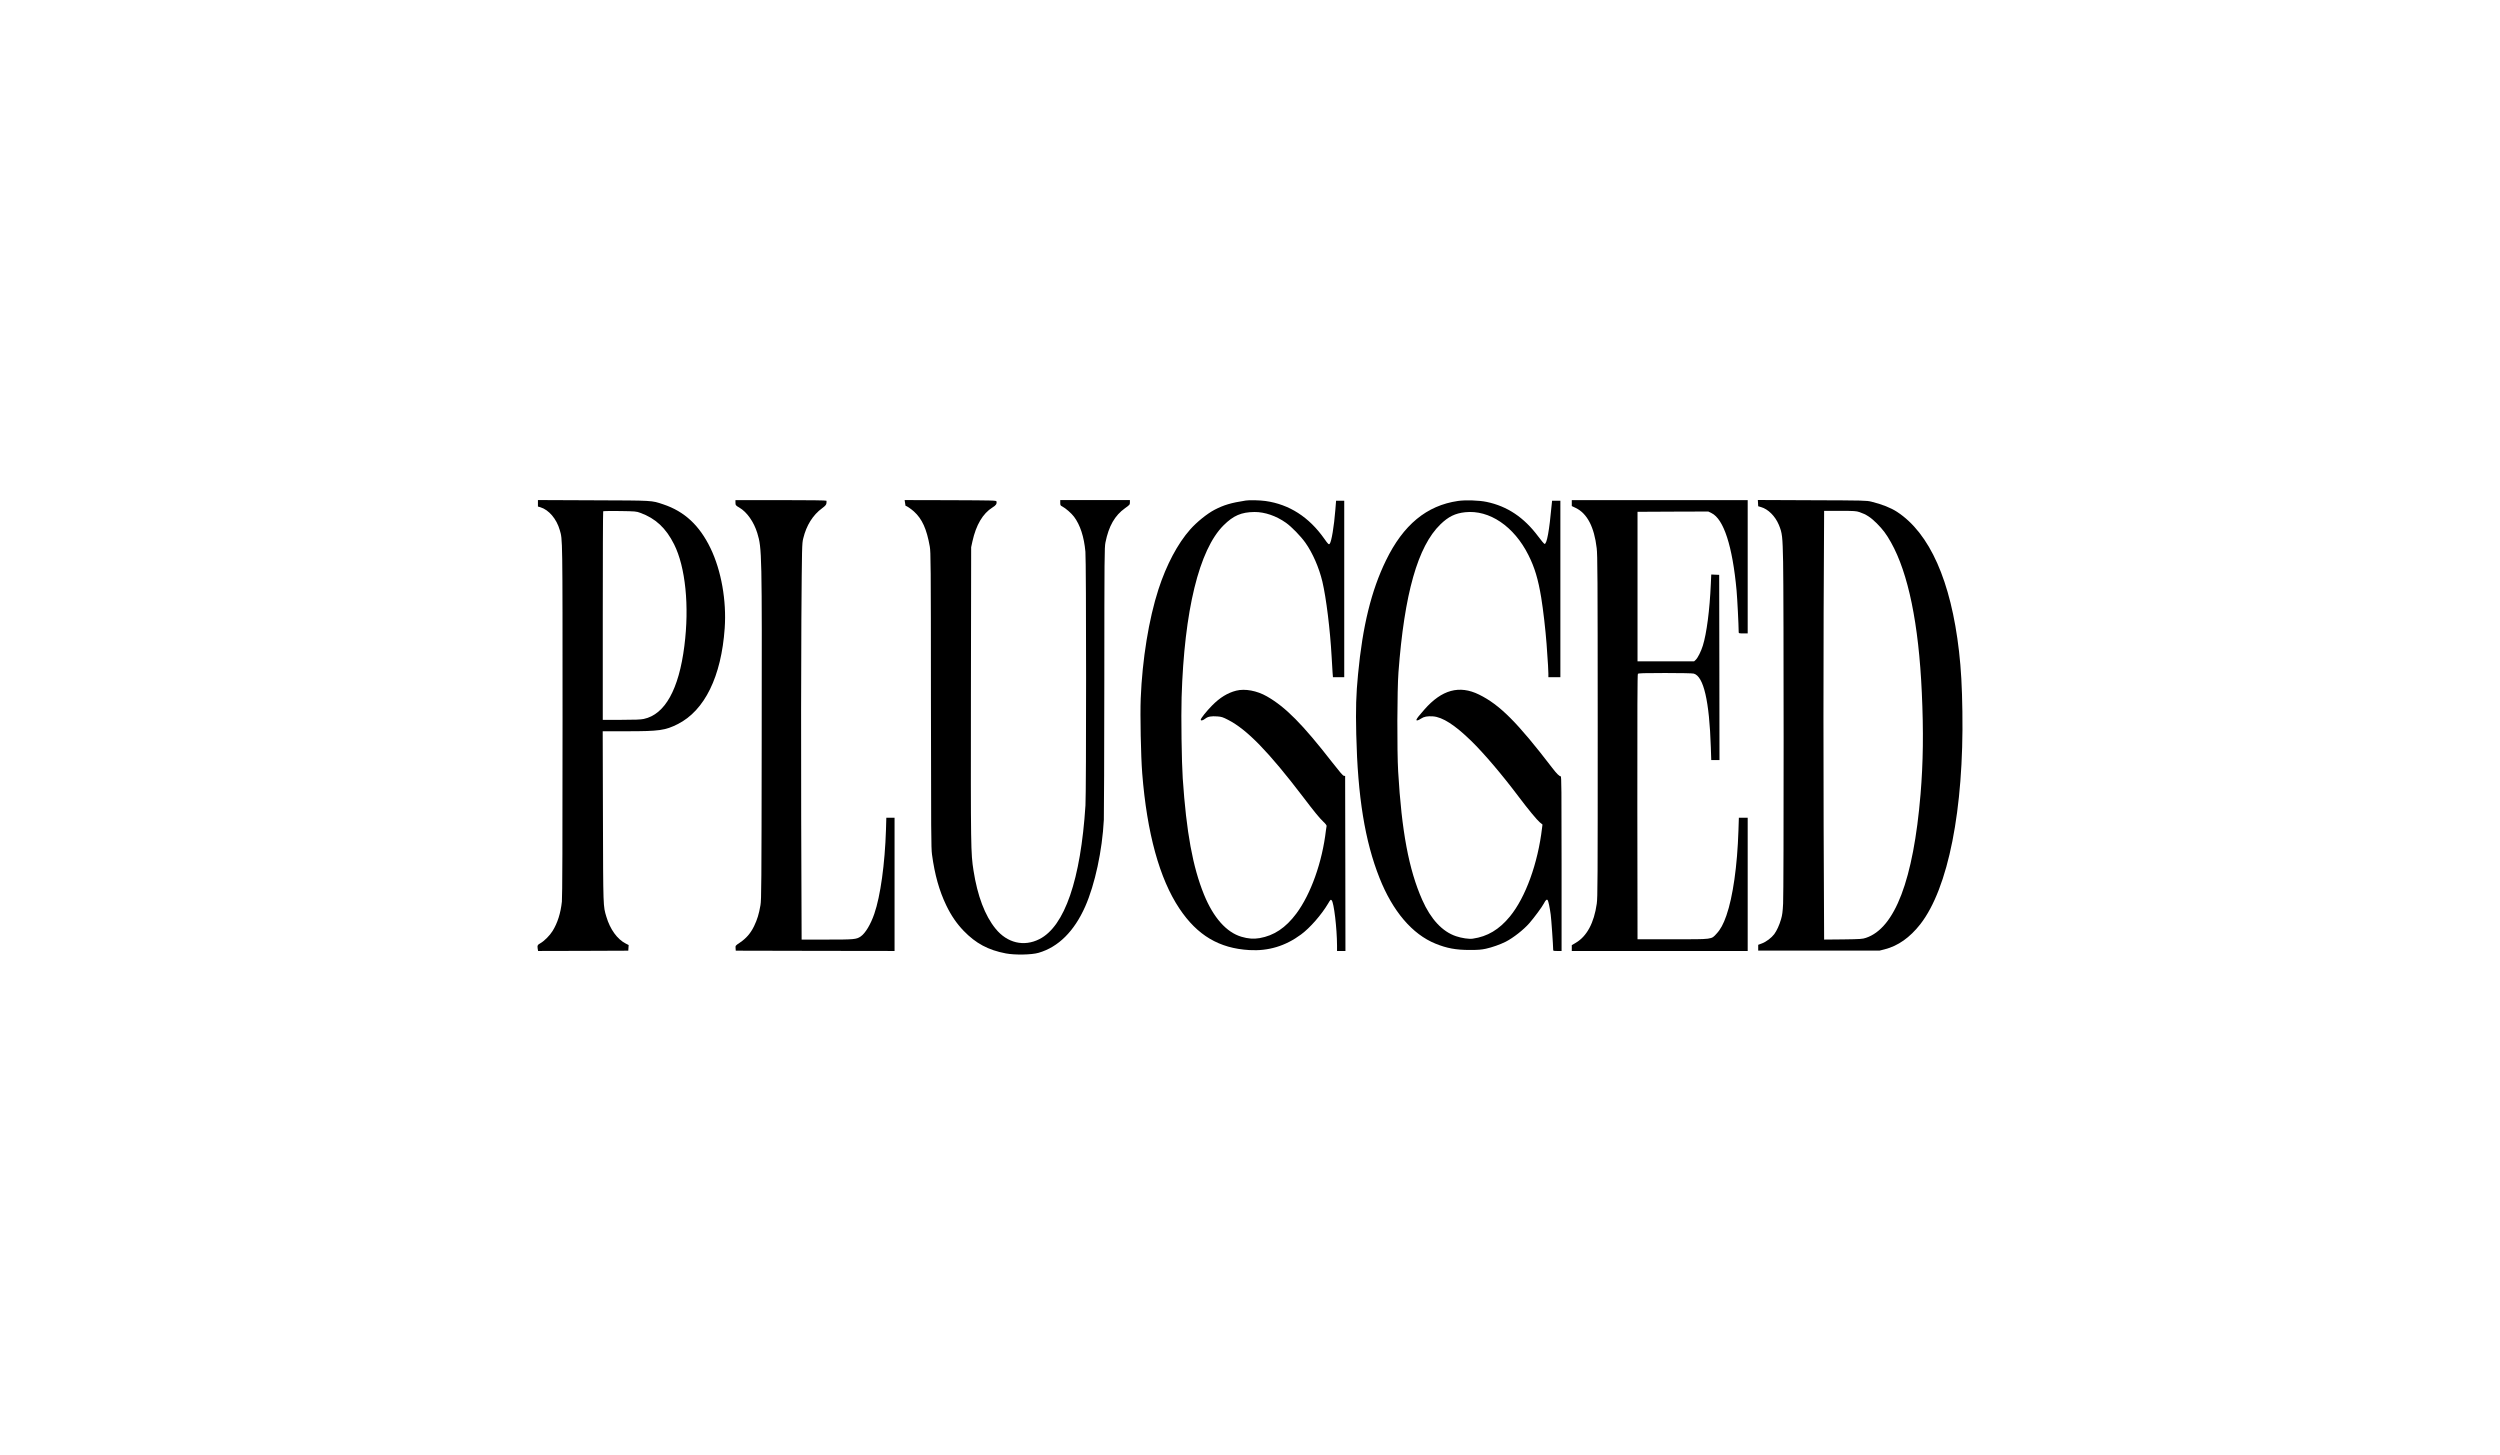 <?xml version="1.0" encoding="UTF-8"?> <svg xmlns="http://www.w3.org/2000/svg" width="220" height="128" viewBox="0 0 220 128" fill="none"><path d="M47.338 44.29V44.575L47.559 44.639C48.299 44.866 48.981 45.664 49.261 46.651C49.509 47.523 49.504 46.979 49.504 63.415C49.504 73.849 49.488 78.995 49.446 79.344C49.335 80.368 49.065 81.219 48.627 81.927C48.378 82.329 47.898 82.809 47.554 83.005C47.306 83.142 47.274 83.206 47.316 83.48L47.353 83.686L51.321 83.676L55.289 83.66L55.305 83.412L55.321 83.163L55.062 83.031C54.322 82.656 53.688 81.779 53.361 80.675C53.075 79.719 53.081 79.967 53.059 71.863L53.038 64.35H55.189C58.005 64.35 58.538 64.276 59.642 63.721C62.01 62.527 63.478 59.532 63.774 55.279C63.943 52.859 63.473 50.212 62.527 48.247C61.555 46.234 60.234 45.003 58.359 44.38C57.307 44.031 57.566 44.047 52.214 44.026L47.338 44.005V44.29ZM56.346 45.13C57.688 45.616 58.602 46.467 59.32 47.898C60.324 49.901 60.673 53.329 60.224 56.848C59.743 60.668 58.512 62.876 56.652 63.267C56.383 63.325 55.876 63.346 54.671 63.346H53.044V54.191C53.044 49.15 53.059 45.014 53.081 44.993C53.102 44.971 53.762 44.961 54.549 44.971C55.923 44.993 55.992 44.998 56.346 45.13Z" fill="black"></path><path d="M64.72 44.205C64.72 44.459 64.741 44.485 65.064 44.67C65.729 45.056 66.342 45.928 66.643 46.916C67.05 48.268 67.055 48.548 67.029 65.195C67.013 77.912 67.003 79.164 66.923 79.645C66.786 80.442 66.643 80.907 66.358 81.504C66.046 82.138 65.677 82.566 65.101 82.957C64.715 83.216 64.715 83.216 64.731 83.438L64.747 83.66L71.737 83.676L78.721 83.686V77.822V71.958H78.362H77.997L77.966 73.025C77.871 76.015 77.48 78.852 76.941 80.411C76.618 81.356 76.143 82.138 75.736 82.413C75.361 82.667 75.16 82.683 72.772 82.683H70.543L70.505 71.942C70.49 66.004 70.495 58.222 70.521 54.523C70.569 47.983 70.574 47.83 70.685 47.381C70.96 46.234 71.536 45.315 72.355 44.718C72.619 44.522 72.698 44.433 72.725 44.295C72.74 44.195 72.74 44.089 72.725 44.063C72.703 44.031 71.261 44.01 68.704 44.01H64.72V44.205Z" fill="black"></path><path d="M79.645 44.255C79.666 44.398 79.687 44.509 79.687 44.509C79.772 44.509 80.168 44.778 80.421 45.005C81.151 45.666 81.547 46.548 81.822 48.101C81.906 48.593 81.917 49.501 81.922 61.6C81.933 73.307 81.938 74.633 82.017 75.204C82.26 76.99 82.651 78.379 83.269 79.668C83.697 80.561 84.183 81.269 84.801 81.913C85.869 83.018 86.957 83.604 88.51 83.9C89.308 84.053 90.782 84.027 91.395 83.847C93.139 83.34 94.528 81.956 95.495 79.779C96.356 77.835 97.001 74.834 97.138 72.14C97.154 71.759 97.175 66.222 97.18 59.83C97.186 48.83 97.191 48.181 97.281 47.731C97.571 46.294 98.1 45.365 98.998 44.725C99.415 44.429 99.431 44.408 99.431 44.213V44.007H96.367H93.302V44.245C93.302 44.456 93.318 44.488 93.477 44.567C93.773 44.72 94.29 45.169 94.517 45.476C95.062 46.21 95.395 47.235 95.516 48.55C95.595 49.369 95.595 69.694 95.521 70.872C95.104 77.407 93.688 81.522 91.469 82.642C90.106 83.335 88.632 82.986 87.612 81.728C86.672 80.577 86.017 78.839 85.668 76.604C85.43 75.066 85.425 74.686 85.441 61.045L85.462 48.154L85.573 47.642C85.895 46.189 86.492 45.185 87.338 44.657C87.644 44.472 87.734 44.34 87.691 44.128C87.676 44.039 87.501 44.033 83.639 44.017L79.608 44.007L79.645 44.255Z" fill="black"></path><path d="M109.628 44.047C108.334 44.248 107.695 44.438 106.881 44.861C106.226 45.204 105.317 45.938 104.741 46.588C103.632 47.84 102.649 49.695 101.946 51.855C101.096 54.481 100.52 58.021 100.383 61.476C100.324 62.955 100.398 66.553 100.515 68.048C100.932 73.321 102.036 77.331 103.79 79.956C105.365 82.313 107.288 83.454 109.945 83.607C111.615 83.707 113.126 83.248 114.494 82.233C115.276 81.658 116.291 80.495 116.867 79.523C117.078 79.164 117.099 79.143 117.184 79.222C117.384 79.407 117.654 81.695 117.659 83.221V83.686H118.029H118.399L118.388 75.984L118.372 68.286L118.256 68.27C118.177 68.26 117.855 67.884 117.231 67.081C114.621 63.727 113.137 62.226 111.488 61.281C110.611 60.779 109.554 60.583 108.783 60.779C108.028 60.974 107.357 61.381 106.664 62.084C106.184 62.57 105.666 63.214 105.666 63.33C105.666 63.447 105.856 63.404 106.057 63.246C106.295 63.056 106.585 63.003 107.14 63.045C107.489 63.072 107.61 63.108 108.07 63.346C109.729 64.192 111.641 66.157 114.674 70.135C115.636 71.403 116.111 71.984 116.439 72.296C116.65 72.491 116.756 72.634 116.74 72.692C116.729 72.74 116.703 72.909 116.682 73.067C116.359 75.862 115.356 78.678 114.077 80.395C113.137 81.652 112.112 82.334 110.838 82.556C110.31 82.645 109.834 82.609 109.243 82.434C107.927 82.043 106.786 80.759 105.957 78.736C104.958 76.279 104.403 73.252 104.081 68.497C103.986 67.124 103.928 63.029 103.981 61.365C104.213 53.736 105.518 48.379 107.674 46.229C108.54 45.368 109.237 45.067 110.395 45.056C111.298 45.051 112.302 45.394 113.168 46.007C113.66 46.356 114.457 47.175 114.875 47.761C115.509 48.654 116.079 49.959 116.37 51.184C116.708 52.621 117.052 55.406 117.184 57.799C117.215 58.364 117.252 59.004 117.268 59.209L117.3 59.595H117.796H118.293V51.829V44.063H117.934H117.575L117.511 44.866C117.395 46.324 117.173 47.661 117.015 47.851C116.935 47.946 116.872 47.888 116.528 47.396C115.187 45.495 113.454 44.385 111.372 44.089C110.865 44.02 109.951 43.994 109.628 44.047Z" fill="black"></path><path d="M128.305 44.084C125.542 44.485 123.487 46.187 121.965 49.319C120.676 51.966 119.91 55.083 119.508 59.331C119.334 61.127 119.297 62.358 119.35 64.625C119.477 70.114 120.111 74.023 121.4 77.267C122.562 80.194 124.279 82.212 126.324 83.042C127.322 83.448 128.126 83.597 129.335 83.597C130.086 83.597 130.355 83.575 130.767 83.486C131.301 83.369 132.019 83.116 132.511 82.867C133.161 82.535 134.075 81.821 134.582 81.24C135.01 80.749 135.712 79.798 135.86 79.507C136.014 79.206 136.114 79.116 136.193 79.206C136.257 79.285 136.383 79.888 136.463 80.49C136.515 80.855 136.679 83.221 136.679 83.565C136.679 83.681 136.7 83.686 137.049 83.686H137.419V75.999C137.419 69.538 137.408 68.312 137.345 68.312C137.218 68.312 136.996 68.096 136.6 67.578C133.525 63.568 131.982 62.02 130.154 61.122C128.421 60.271 126.879 60.694 125.352 62.432C124.871 62.976 124.702 63.193 124.654 63.315C124.602 63.452 124.792 63.415 125.045 63.241C125.309 63.061 125.611 63.008 126.102 63.04C126.947 63.103 128.03 63.801 129.462 65.195C130.598 66.305 132.178 68.164 133.641 70.109C134.46 71.197 135.258 72.164 135.496 72.359L135.739 72.56L135.702 72.851C135.337 75.968 134.254 78.963 132.875 80.648C131.93 81.8 130.899 82.418 129.6 82.603C129.277 82.651 128.627 82.556 128.131 82.387C126.926 81.985 125.906 80.886 125.156 79.19C123.973 76.517 123.344 73.152 123.038 67.89C122.932 66.067 122.948 60.699 123.064 59.172C123.582 52.241 124.765 48.073 126.757 46.144C127.46 45.463 128.052 45.172 128.929 45.077C131.058 44.845 133.235 46.313 134.503 48.849C135.052 49.943 135.358 50.962 135.628 52.595C135.802 53.657 136.008 55.459 136.098 56.663C136.23 58.554 136.257 58.951 136.257 59.262V59.595H136.785H137.313V51.829V44.063H136.949H136.584L136.547 44.417C136.336 46.72 136.125 47.867 135.924 47.867C135.887 47.867 135.628 47.571 135.358 47.201C134.112 45.532 132.648 44.549 130.825 44.168C130.165 44.026 128.955 43.989 128.305 44.084Z" fill="black"></path><path d="M138.317 44.269V44.533L138.66 44.697C139.669 45.178 140.293 46.377 140.509 48.236C140.583 48.87 140.594 50.63 140.599 63.927C140.599 77.605 140.594 78.958 140.515 79.528C140.277 81.214 139.643 82.397 138.666 82.968L138.317 83.174V83.427V83.686H146.057H153.797V77.822V71.958H153.406H153.02L152.983 73.104C152.883 76.184 152.497 78.921 151.922 80.569C151.663 81.314 151.404 81.795 151.06 82.159C150.58 82.683 150.77 82.656 147.193 82.656H144.102L144.086 71.012C144.081 62.448 144.092 59.352 144.134 59.299C144.181 59.241 144.631 59.225 146.527 59.225C147.938 59.225 148.931 59.246 149.053 59.278C149.919 59.521 150.421 61.682 150.553 65.761L150.59 66.886H150.949H151.314L151.303 58.734L151.288 50.587L150.939 50.572L150.59 50.556L150.553 51.391C150.453 53.694 150.183 55.749 149.85 56.816C149.692 57.323 149.407 57.894 149.222 58.068L149.084 58.195H146.596H144.102V51.618V45.04L147.219 45.024L150.331 45.014L150.611 45.151C151.689 45.679 152.46 48.051 152.82 51.977C152.883 52.695 152.999 54.951 153.005 55.617C153.005 55.733 153.026 55.739 153.401 55.739H153.797V49.874V44.01H146.057H138.317V44.269Z" fill="black"></path><path d="M154.706 44.275L154.722 44.55L154.97 44.623C155.599 44.803 156.217 45.421 156.534 46.177C156.84 46.916 156.867 47.165 156.914 49.447C156.972 52.332 156.978 78.367 156.914 79.508C156.877 80.248 156.84 80.528 156.729 80.903C156.581 81.415 156.359 81.896 156.132 82.208C155.895 82.525 155.414 82.889 155.049 83.021L154.722 83.143V83.396V83.655H160.058H165.394L165.854 83.539C167.032 83.238 168.067 82.504 168.987 81.331C171.449 78.171 172.822 71.219 172.69 62.628C172.659 60.425 172.574 58.883 172.394 57.319C171.681 51.122 169.816 46.922 166.937 45.041C166.393 44.687 165.616 44.375 164.686 44.148C164.242 44.042 164.1 44.037 159.461 44.021L154.69 44L154.706 44.275ZM163.64 45.067C164.221 45.263 164.623 45.522 165.162 46.06C165.706 46.61 165.991 46.99 166.408 47.73C167.93 50.446 168.844 54.883 169.119 60.938C169.277 64.372 169.24 67.114 169.008 69.893C168.379 77.416 166.757 81.679 164.205 82.53C163.888 82.636 163.735 82.646 162.192 82.667L160.523 82.683L160.48 72.772C160.459 67.32 160.459 58.83 160.48 53.906L160.523 44.956H161.918C163.186 44.956 163.339 44.967 163.64 45.067Z" fill="black"></path></svg> 